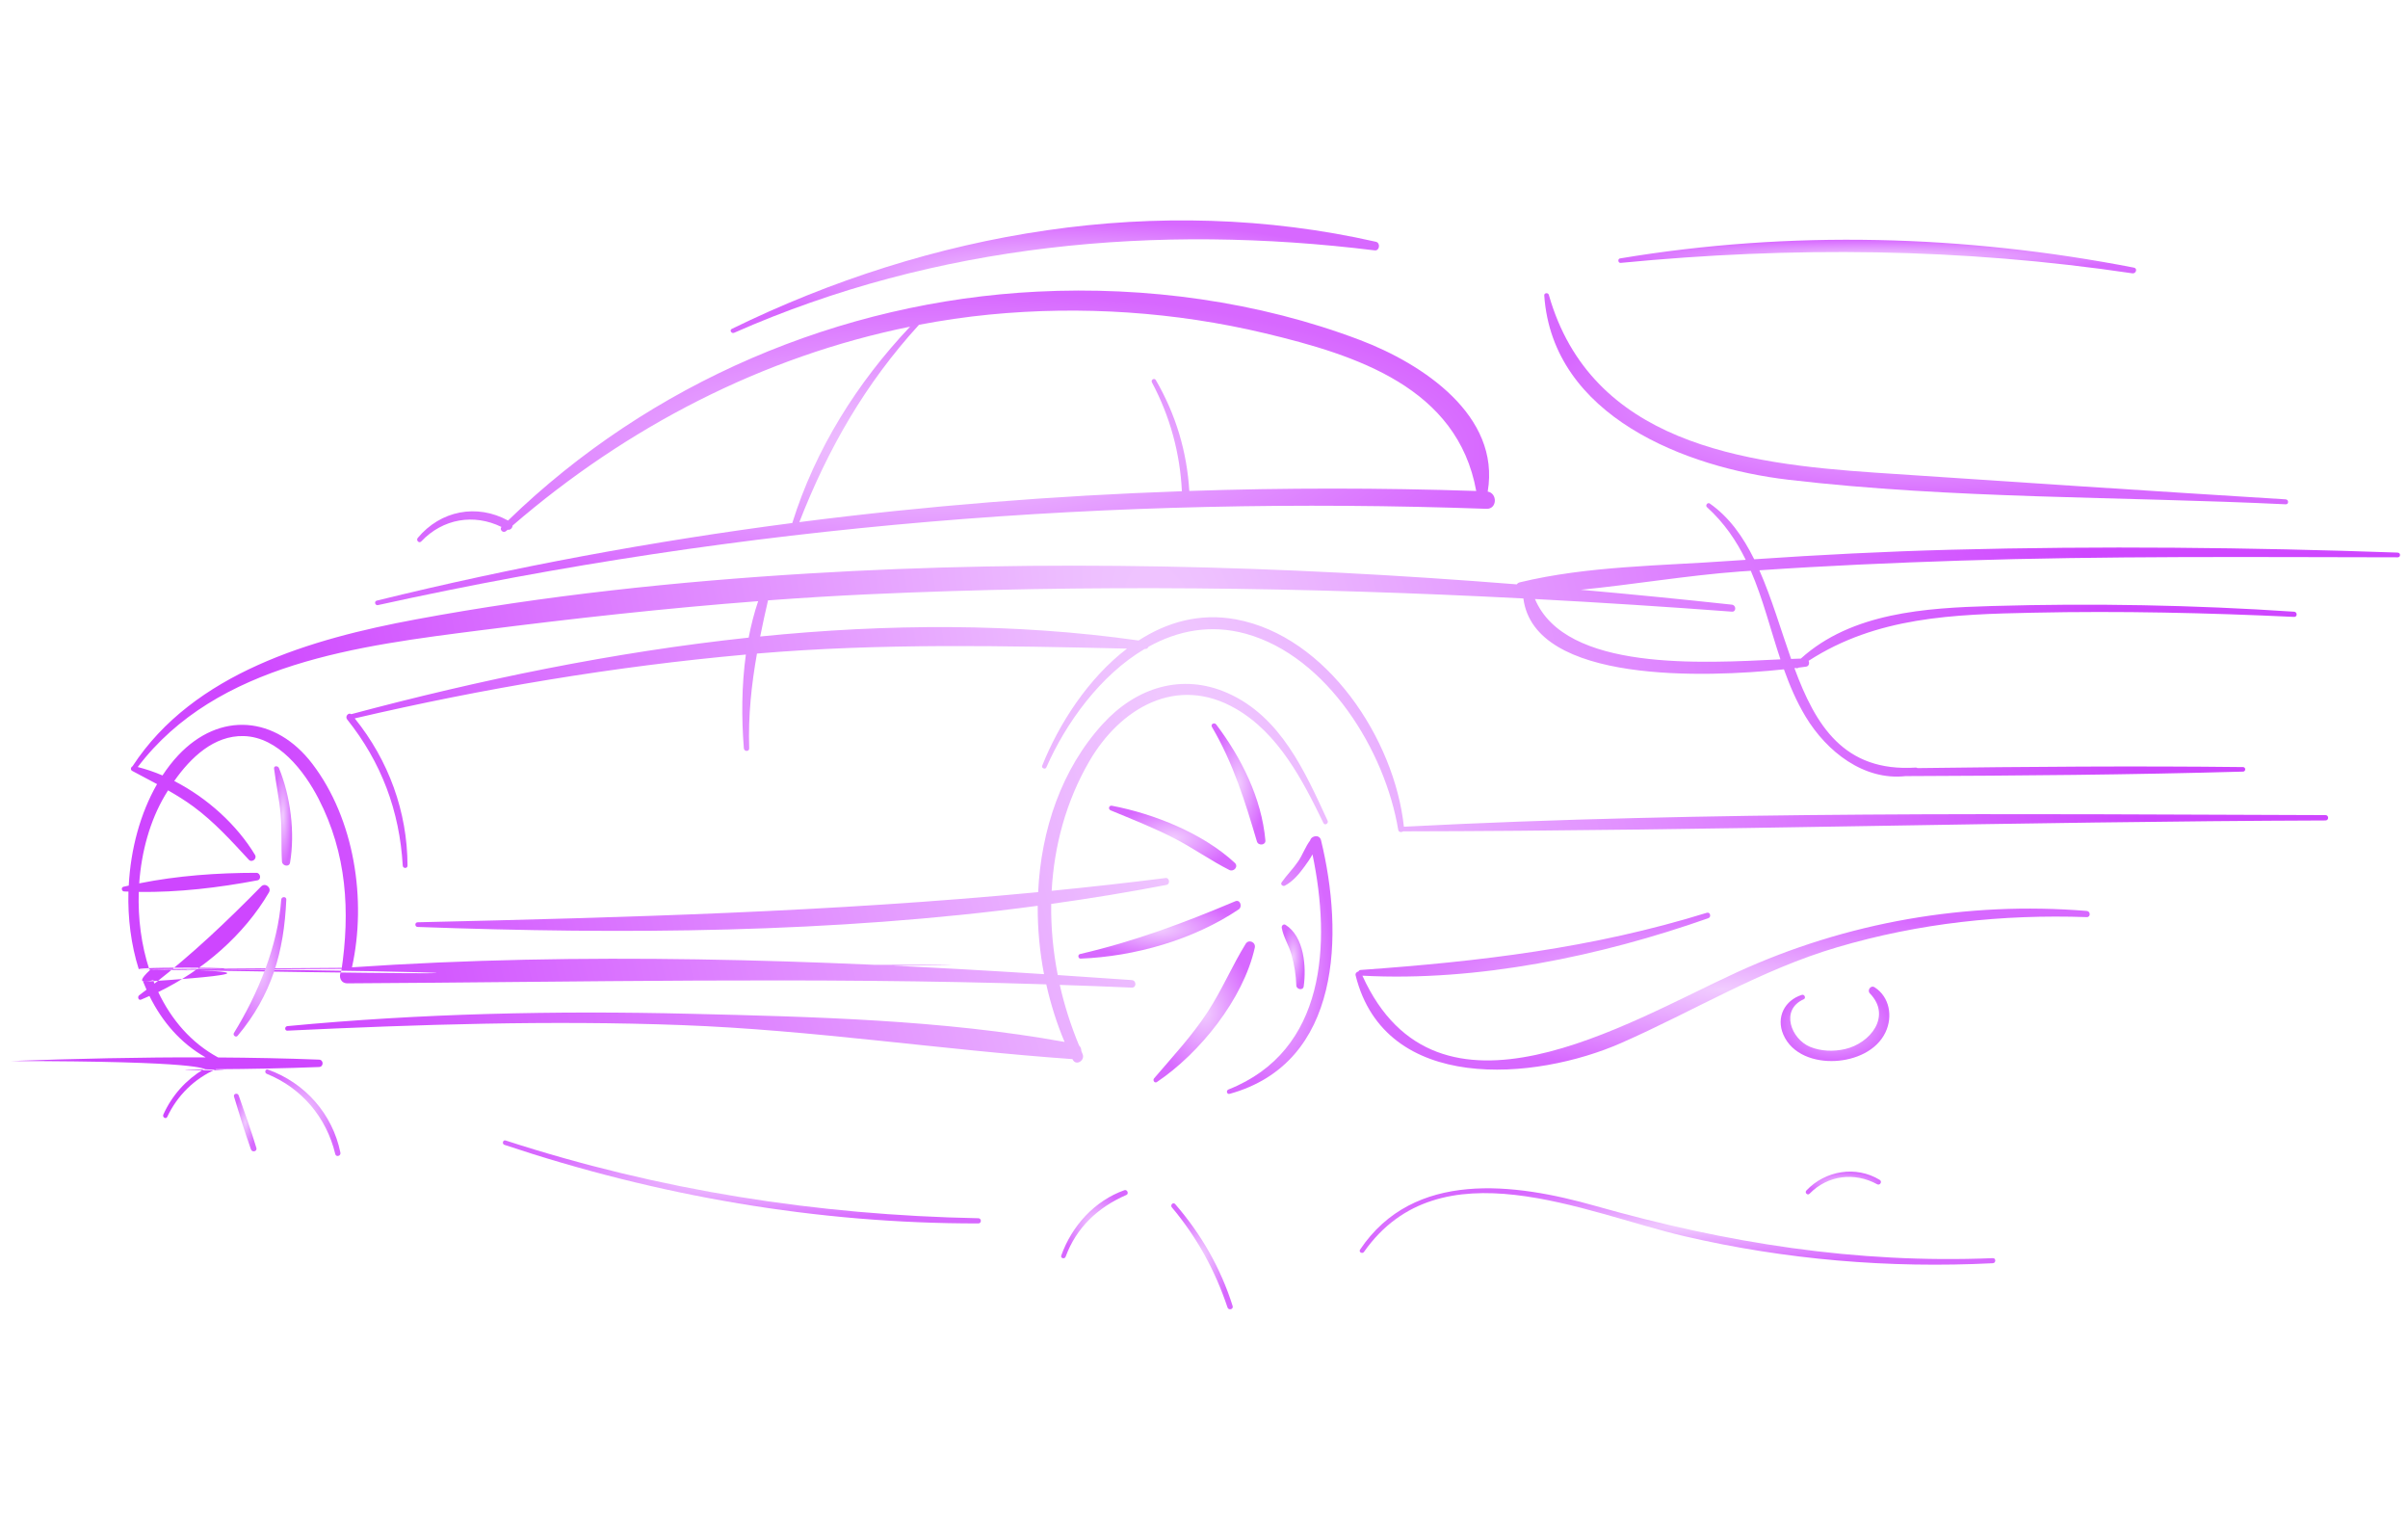 <svg width="918" height="583" viewBox="0 0 918 583" fill="none" xmlns="http://www.w3.org/2000/svg">
<g filter="url(#filter0_d_728_24562)">
<path d="M144.089 230.613C283.394 199.89 424.208 188.871 566.681 193.918C570.799 194.061 570.924 187.999 567.159 187.348C572.1 158.345 542.311 138.636 518.484 129.594C479.727 114.877 436.739 109.06 395.44 111.145C320.098 114.943 247.817 145.851 193.682 198.385C181.814 191.905 167.993 194.539 159.263 205.009C158.5 205.922 159.747 207.23 160.594 206.34C168.853 197.644 180.656 195.697 191.164 200.822C190.305 201.915 191.844 203.36 192.954 202.387C193.145 202.219 193.348 202.058 193.545 201.885C194.554 202.094 195.371 201.222 195.419 200.296C238.884 162.795 290.847 135.829 346.956 124.499C326.775 145.833 310.825 171.192 302.047 199.329C248.658 206.287 195.699 216.082 143.629 228.911C142.519 229.185 142.991 230.869 144.101 230.625L144.089 230.613ZM350.328 123.8C350.328 123.8 350.328 123.788 350.34 123.782C359.201 122.098 368.152 120.778 377.192 119.894C412.208 116.472 447.969 118.855 482.191 127.007C517.261 135.363 555.654 147.75 562.779 187.121C526.421 185.914 489.913 185.902 453.394 187.109C452.487 172.088 448.256 157.999 440.636 144.859C440.075 143.898 438.631 144.752 439.15 145.731C446.054 158.71 449.849 172.637 450.571 187.216C401.843 188.907 353.12 192.771 304.732 198.994C315.646 171.019 329.89 146.179 350.328 123.806V123.8Z" fill="url(#paint0_radial_728_24562)"/>
</g>
<g filter="url(#filter1_d_728_24562)">
<path d="M279.862 126.836C356.946 92.792 441.09 85.189 524.088 95.426C525.962 95.659 526.35 92.553 524.53 92.141C441.472 73.316 354.804 88.247 278.985 125.342C277.976 125.838 278.859 127.272 279.856 126.83L279.862 126.836Z" fill="url(#paint1_radial_728_24562)"/>
</g>
<g filter="url(#filter2_d_728_24562)">
<path d="M914.085 210.605C857.409 208.604 800.553 208.03 743.858 209.512C718.802 210.169 693.758 211.441 668.755 213.149C664.512 204.578 659.231 197.089 651.814 191.899C650.991 191.319 649.994 192.621 650.74 193.29C657.352 199.275 661.94 206.095 665.521 213.364C663.713 213.489 661.899 213.597 660.091 213.728C633.536 215.651 605.299 215.657 579.366 221.946C578.853 222.072 578.495 222.358 578.244 222.711C488.437 215.562 398.404 213.095 308.287 218.566C258.311 221.6 207.805 226.898 158.539 236.059C118.863 243.441 73.799 256.372 50.515 292.052C49.864 292.392 49.608 293.384 50.419 293.814C53.582 295.498 56.745 297.146 59.877 298.842C53.498 309.91 49.805 323.581 49.077 337.52C48.42 337.67 47.752 337.801 47.096 337.956C46.063 338.207 46.338 339.7 47.34 339.754C47.877 339.778 48.426 339.778 48.963 339.802C48.671 349.913 49.96 360.073 52.908 369.408C52.514 368.123 123.953 369.199 56.947 369.575C125.701 368.852 264.326 372.943 56.947 369.575C465.067 368.028 465.442 366.314 52.908 369.408C121.656 370.13 57.317 369.587 57.317 369.587C124.884 369.969 54.578 374.168 54.578 374.168C54.978 375.189 55.414 376.187 55.855 377.184C54.925 377.889 54.018 378.605 53.069 379.31C52.317 379.866 52.723 381.395 53.773 380.982C54.847 380.558 55.897 380.039 56.965 379.573C61.805 389.38 68.882 397.634 78.382 402.979C53.528 402.908 28.645 403.493 3.875 404.389C78.382 404.389 77.272 407.488 78.382 407.53C102.889 408.414 53.003 407.584 77.6 407.53C70.905 411.556 65.558 417.474 62.264 424.803C61.817 425.8 63.273 426.684 63.75 425.675C67.635 417.445 74.145 411.072 82.356 407.494C95.466 407.417 108.558 407.172 121.626 406.664C123.44 406.593 123.44 403.917 121.626 403.845C108.832 403.35 96.003 403.105 83.167 403.021C72.898 397.485 65.331 388.609 60.331 378.092C77.373 369.874 93.109 356.28 102.537 340.107C103.605 338.273 101.099 336.29 99.583 337.831C86.449 351.204 73.524 363.447 58.899 374.873C58.744 374.49 58.588 374.108 58.433 373.72C60.11 372.699 48.963 377.184 57.317 369.587C57.192 369.581 57.072 369.581 56.947 369.575C53.874 360.18 52.556 349.967 52.902 339.933C67.987 340.136 83.376 338.315 98.109 335.52C99.756 335.209 99.338 332.647 97.721 332.647C82.947 332.653 67.671 333.728 53.069 336.666C53.928 324.506 57.216 312.77 62.807 303.286C63.207 302.605 63.631 301.912 64.066 301.214C67.372 303.113 70.624 305.108 73.721 307.389C81.688 313.266 88.156 320.421 94.845 327.654C96.015 328.92 98.109 327.29 97.22 325.82C90.316 314.353 79.002 304.092 66.429 297.654C72.671 288.749 81.556 280.226 92.9 280.531C106.07 280.883 116.005 293.885 121.435 304.403C132.2 325.271 133.567 347.315 130.117 370.16C128.99 371.94 129.712 374.789 132.469 374.771C221.476 374.299 309.976 372.298 398.869 375.153C400.576 382.762 402.897 390.144 405.857 397.102C359.337 388.669 309.922 387.492 262.852 386.364C211.719 385.133 160.485 386.226 109.554 391.076C108.468 391.178 108.433 392.85 109.554 392.802C159.584 390.437 209.619 388.824 259.69 390.676C309.797 392.527 358.996 400.142 408.859 403.648C408.894 403.714 408.918 403.785 408.954 403.851C410.225 406.378 413.799 404.162 412.696 401.665C412.534 401.301 412.397 400.931 412.242 400.566C412.236 399.766 411.962 399.002 411.377 398.47C408.286 391.004 405.797 383.264 404.019 375.356C413.167 375.667 422.315 375.977 431.468 376.402C433.324 376.485 433.294 373.66 431.468 373.529C422.082 372.86 412.672 372.227 403.249 371.612C401.495 362.665 400.618 353.569 400.749 344.496C415.464 342.442 430.132 340.071 444.727 337.246C446.178 336.965 445.867 334.439 444.375 334.63C429.887 336.469 415.405 338.07 400.928 339.503C401.865 322.362 406.394 305.484 415.226 290.224C426.975 269.93 448.594 257.029 471.204 270.151C487.471 279.587 496.618 297.367 504.543 313.69C505.062 314.753 506.608 313.822 506.118 312.77C497.436 293.933 488.258 273.197 468.137 264.202C450.581 256.354 433.056 262.076 420.441 275.878C404.616 293.198 396.9 316.33 395.772 340.011C317.089 347.554 238.441 349.669 159.208 351.502C158.062 351.526 158.068 353.234 159.208 353.276C237.826 356.125 317.435 355.677 395.611 345.213C395.552 353.969 396.369 362.736 398.016 371.271C310.453 365.657 221.464 362.719 134.181 368.667C139.862 343.051 135.148 312.173 119.072 291.102C105.157 272.862 83.794 270.975 67.903 287.901C65.731 290.212 63.756 292.792 61.942 295.54C58.839 294.208 55.682 293.139 52.514 292.332C82.642 252.597 137.236 246.087 183.286 240.204C218.468 235.713 253.699 231.807 289.037 229.113C287.503 233.647 286.321 238.293 285.414 243.011C233.768 248.518 182.504 259.179 133.901 272.187C132.839 271.429 131.418 273.035 132.355 274.206C145.394 290.535 152.327 309.032 153.539 329.906C153.604 331.07 155.371 331.094 155.365 329.906C155.293 309.306 148.138 289.77 135.237 273.788C184.365 262.333 234.096 253.989 284.352 249.462C282.711 261.329 282.658 273.483 283.583 285.207C283.684 286.497 285.665 286.533 285.617 285.207C285.2 272.761 286.489 260.899 288.577 249.085C335.73 245.084 382.477 246.123 429.666 247.198C414.945 258.415 403.703 275.807 397.306 291.843C396.948 292.739 398.488 293.402 398.881 292.506C406.346 275.484 419.552 257.28 436.344 247.347C436.421 247.347 436.505 247.347 436.582 247.347C437.191 247.359 437.632 246.983 437.853 246.493C448.922 240.348 461.483 237.815 474.945 241.536C506.029 250.131 528.066 286.205 533.048 316.288C533.198 317.178 534.296 317.292 534.904 316.844C652.118 316.653 769.338 313.087 886.564 312.693C887.871 312.693 887.877 310.662 886.564 310.656C769.535 310.262 652.118 309.055 535.203 315.076C531.664 281.779 505.868 242.432 471.109 236.042C457.408 233.521 444.913 237.099 434.07 244.104C386.953 237.421 338.248 237.696 289.806 242.581C290.719 238.012 291.728 233.426 292.796 228.809C305.602 227.865 318.419 227.071 331.255 226.486C414.151 222.693 497.663 223.78 580.756 228.086C584.951 260.66 650.561 258.223 680.081 255.1C682.295 261.287 684.878 267.361 688.345 273.113C696.395 286.479 710.573 297.57 726.452 295.791C769.308 295.635 812.278 295.283 855.111 294.076C856.215 294.047 856.221 292.368 855.111 292.35C813.788 291.879 772.352 292.207 731.017 292.739C730.826 292.607 730.605 292.518 730.319 292.542C702.905 294.28 692.123 276.368 684.091 254.652C684.282 254.628 684.461 254.604 684.652 254.58C684.908 254.718 685.213 254.741 685.517 254.526C685.547 254.503 685.582 254.485 685.612 254.461C686.663 254.329 687.653 254.198 688.53 254.073C689.646 253.917 689.891 252.717 689.491 251.851C715.514 235.032 744.604 234.154 775.216 233.509C808.37 232.804 841.476 233.557 874.594 235.116C875.877 235.176 875.859 233.217 874.594 233.133C836.201 230.565 797.641 229.848 759.182 230.971C734.185 231.7 705.937 233.432 686.537 250.997C685.356 251.033 684.126 251.08 682.82 251.134C678.875 239.942 675.432 228.008 670.724 217.354C696.156 215.61 721.618 214.499 747.099 213.668C802.773 211.865 858.417 212.319 914.103 212.402C915.249 212.402 915.243 210.664 914.103 210.628L914.085 210.605ZM678.75 251.295C648.968 252.741 596.85 255.996 585.172 228.301C610.246 229.633 635.285 231.246 660.252 233.115C661.976 233.246 661.923 230.63 660.252 230.451C641.067 228.373 621.864 226.48 602.65 224.771C622.873 222.783 643.168 219.307 663.301 217.819C664.685 217.718 666.076 217.64 667.46 217.545C672.126 228.343 674.973 239.954 678.75 251.295Z" fill="url(#paint2_radial_728_24562)"/>
</g>
<g filter="url(#filter3_d_728_24562)">
<path d="M681.808 182.84C744.243 190.18 808.587 189.177 871.381 192.199C872.592 192.259 872.58 190.395 871.381 190.317C819.221 187.08 767.08 183.67 714.944 180.14C664.408 176.718 606.555 168.852 590.456 112.37C590.187 111.439 588.642 111.576 588.713 112.609C591.906 158.711 642.753 178.253 681.808 182.84Z" fill="url(#paint3_radial_728_24562)"/>
</g>
<g filter="url(#filter4_d_728_24562)">
<path d="M90.574 394.775C103.594 379.21 108.255 362.911 109.15 342.844C109.204 341.595 107.306 341.613 107.216 342.844C105.933 360.403 98.373 378.774 89.177 393.699C88.658 394.542 89.912 395.563 90.574 394.775Z" fill="url(#paint4_radial_728_24562)"/>
</g>
<g filter="url(#filter5_d_728_24562)">
<path d="M110.571 328.779C112.522 317.431 110.744 303.3 106.322 292.675C105.958 291.809 104.329 291.767 104.478 292.926C105.218 298.803 106.495 304.572 106.997 310.491C107.504 316.446 107.134 322.412 107.498 328.361C107.599 330.009 110.255 330.618 110.571 328.779Z" fill="url(#paint5_radial_728_24562)"/>
</g>
<g filter="url(#filter6_d_728_24562)">
<path d="M795.524 347.177C749.773 343.439 703.921 351.43 662.163 370.56C619.879 389.929 547.866 434.651 519.385 371.85C563.202 374.185 610.152 364.432 651.237 349.955C652.52 349.501 652 347.476 650.67 347.888C606.906 361.428 564.163 366.421 518.705 369.676C518.263 369.706 518.012 369.957 517.857 370.255C517.225 370.357 516.61 370.966 516.795 371.707C527.972 416.918 585.335 411.884 618.023 397.514C645.777 385.312 671.281 369.562 700.621 360.95C731.627 351.842 763.283 348.42 795.53 349.531C797.058 349.584 797.016 347.303 795.53 347.177H795.524Z" fill="url(#paint6_radial_728_24562)"/>
</g>
<g filter="url(#filter7_d_728_24562)">
<path d="M687.653 380.832C688.601 380.414 687.927 378.855 686.948 379.16C680.319 381.226 677.031 387.748 679.847 394.282C683.171 401.999 691.913 404.764 699.7 404.346C707.201 403.94 715.448 400.553 718.819 393.398C721.648 387.39 720.395 379.96 714.654 376.269C713.21 375.337 711.695 377.41 712.852 378.604C721.26 387.3 713.019 397.633 703.34 399.837C698.99 400.828 694.181 400.673 690.057 398.971C682.837 395.99 678.541 384.864 687.659 380.826L687.653 380.832Z" fill="url(#paint7_radial_728_24562)"/>
</g>
<g filter="url(#filter8_d_728_24562)">
<path d="M411.968 365.351C432.639 364.527 454.998 358.166 472.243 346.58C473.729 345.582 472.81 342.686 470.937 343.48C451.185 351.812 432.633 358.734 411.736 363.607C410.769 363.834 410.966 365.393 411.974 365.351H411.968Z" fill="url(#paint8_radial_728_24562)"/>
</g>
<g filter="url(#filter9_d_728_24562)">
<path d="M478.366 361.179C478.831 359.088 476.044 357.828 474.887 359.709C469.671 368.161 465.84 377.322 460.386 385.672C454.389 394.852 447.05 402.688 439.967 410.989C439.352 411.706 440.152 412.984 441.041 412.387C457.427 401.368 474.004 380.721 478.366 361.185V361.179Z" fill="url(#paint9_radial_728_24562)"/>
</g>
<g filter="url(#filter10_d_728_24562)">
<path d="M423.412 308.843C431.664 312.259 439.947 315.514 447.895 319.617C455.008 323.291 461.536 327.973 468.661 331.568C470.332 332.411 472.253 330.261 470.75 328.863C458.636 317.617 439.953 310.145 423.901 307.081C422.726 306.854 422.344 308.401 423.418 308.843H423.412Z" fill="url(#paint10_radial_728_24562)"/>
</g>
<g filter="url(#filter11_d_728_24562)">
<path d="M482.406 320.272C480.944 304.194 473.258 288.809 463.651 276.111C462.941 275.173 461.395 275.986 462.028 277.061C470.209 291.001 474.624 305.364 479.177 320.714C479.685 322.416 482.579 322.189 482.406 320.278V320.272Z" fill="url(#paint11_radial_728_24562)"/>
</g>
<g filter="url(#filter12_d_728_24562)">
<path d="M499.456 320.328C497.642 322.705 496.621 325.745 494.926 328.247C493.005 331.09 490.546 333.497 488.583 336.298C488.028 337.093 489.085 337.953 489.83 337.546C492.945 335.868 495.273 333.079 497.325 330.248C498.334 328.856 499.461 327.292 500.363 325.631C507.392 359.46 505.65 400.455 468.325 415.225C467.316 415.625 467.686 417.19 468.784 416.885C511.551 405.066 512.255 355.733 503.615 320.232C503.048 317.909 499.951 318.428 499.456 320.322V320.328Z" fill="url(#paint12_radial_728_24562)"/>
</g>
<g filter="url(#filter13_d_728_24562)">
<path d="M617.812 100.192C683.117 93.855 747.981 94.518 812.934 104.17C814.33 104.379 814.969 102.282 813.531 102.002C749.013 89.465 682.461 87.65 617.579 98.496C616.63 98.657 616.839 100.282 617.806 100.186L617.812 100.192Z" fill="url(#paint13_radial_728_24562)"/>
</g>
<g filter="url(#filter14_d_728_24562)">
<path d="M497.006 375.949C498.075 368.543 497.197 356.963 490.096 352.489C489.303 351.987 488.503 352.812 488.64 353.612C489.255 357.154 491.373 360.307 492.346 363.777C493.408 367.582 494.089 371.619 494.19 375.567C494.232 377.108 496.768 377.615 497.006 375.949Z" fill="url(#paint14_radial_728_24562)"/>
</g>
<g filter="url(#filter15_d_728_24562)">
<path d="M102.137 407.64C101.111 407.276 100.717 408.858 101.696 409.253C115.003 414.622 124.496 425.928 127.814 439.844C128.119 441.128 130.04 440.578 129.777 439.3C126.764 424.536 116.274 412.693 102.143 407.64H102.137Z" fill="url(#paint15_radial_728_24562)"/>
</g>
<g filter="url(#filter16_d_728_24562)">
<path d="M90.974 417.465C90.586 416.372 88.868 416.814 89.214 417.948C91.26 424.691 93.307 431.428 95.676 438.07C96.136 439.348 98.141 438.834 97.741 437.502C95.7 430.753 93.337 424.112 90.974 417.465Z" fill="url(#paint16_radial_728_24562)"/>
</g>
<g filter="url(#filter17_d_728_24562)">
<path d="M372.978 464.294C311.522 463.112 251.282 453.657 192.768 434.664C191.712 434.318 191.264 435.978 192.308 436.325C250.578 455.795 311.48 466.349 372.972 466.277C374.249 466.277 374.249 464.318 372.972 464.294H372.978Z" fill="url(#paint17_radial_728_24562)"/>
</g>
<g filter="url(#filter18_d_728_24562)">
<path d="M759.726 479.505C707.608 481.649 658.2 473.753 608.182 459.592C577.421 450.884 538.968 445.736 518.501 476.256C517.88 477.181 519.354 478.023 519.987 477.128C548.904 436.09 603.981 462.262 642.189 471.155C680.69 480.114 720.271 483.435 759.726 481.44C760.961 481.38 760.973 479.457 759.726 479.505Z" fill="url(#paint18_radial_728_24562)"/>
</g>
<g filter="url(#filter19_d_728_24562)">
<path d="M688.638 453.733C687.875 454.539 689.08 455.751 689.856 454.951C696.748 447.862 707.035 446.661 715.622 451.338C716.714 451.935 717.663 450.316 716.595 449.671C707.554 444.165 695.829 446.124 688.632 453.733H688.638Z" fill="url(#paint19_radial_728_24562)"/>
</g>
<g filter="url(#filter20_d_728_24562)">
<path d="M428.664 453.598C417.285 457.641 408.584 467.257 404.586 478.509C404.21 479.561 405.869 479.997 406.245 478.969C410.345 467.801 418.669 460.066 429.428 455.414C430.454 454.972 429.72 453.228 428.664 453.598Z" fill="url(#paint20_radial_728_24562)"/>
</g>
<g filter="url(#filter21_d_728_24562)">
<path d="M447.987 458.882C447.235 458.016 446.006 459.27 446.734 460.136C456.276 471.472 463.263 484.241 467.959 498.294C468.371 499.531 470.322 499.011 469.923 497.751C465.346 483.267 457.935 470.343 447.993 458.882H447.987Z" fill="url(#paint21_radial_728_24562)"/>
</g>
<defs>
<filter id="filter0_d_728_24562" x="139.996" y="107.734" width="432.883" height="125.914" filterUnits="userSpaceOnUse" color-interpolation-filters="sRGB">
<feFlood flood-opacity="0" result="BackgroundImageFix"/>
<feColorMatrix in="SourceAlpha" type="matrix" values="0 0 0 0 0 0 0 0 0 0 0 0 0 0 0 0 0 0 127 0" result="hardAlpha"/>
<feOffset/>
<feGaussianBlur stdDeviation="1.5"/>
<feComposite in2="hardAlpha" operator="out"/>
<feColorMatrix type="matrix" values="0 0 0 0 0.735 0 0 0 0 0 0 0 0 0 1 0 0 0 1 0"/>
<feBlend mode="normal" in2="BackgroundImageFix" result="effect1_dropShadow_728_24562"/>
<feBlend mode="normal" in="SourceGraphic" in2="effect1_dropShadow_728_24562" result="shape"/>
</filter>
<filter id="filter1_d_728_24562" x="275.539" y="80.996" width="253.172" height="48.918" filterUnits="userSpaceOnUse" color-interpolation-filters="sRGB">
<feFlood flood-opacity="0" result="BackgroundImageFix"/>
<feColorMatrix in="SourceAlpha" type="matrix" values="0 0 0 0 0 0 0 0 0 0 0 0 0 0 0 0 0 0 127 0" result="hardAlpha"/>
<feOffset/>
<feGaussianBlur stdDeviation="1.5"/>
<feComposite in2="hardAlpha" operator="out"/>
<feColorMatrix type="matrix" values="0 0 0 0 0.735 0 0 0 0 0 0 0 0 0 1 0 0 0 1 0"/>
<feBlend mode="normal" in2="BackgroundImageFix" result="effect1_dropShadow_728_24562"/>
<feBlend mode="normal" in="SourceGraphic" in2="effect1_dropShadow_728_24562" result="shape"/>
</filter>
<filter id="filter2_d_728_24562" x="0.875" y="188.754" width="917.086" height="240.367" filterUnits="userSpaceOnUse" color-interpolation-filters="sRGB">
<feFlood flood-opacity="0" result="BackgroundImageFix"/>
<feColorMatrix in="SourceAlpha" type="matrix" values="0 0 0 0 0 0 0 0 0 0 0 0 0 0 0 0 0 0 127 0" result="hardAlpha"/>
<feOffset/>
<feGaussianBlur stdDeviation="1.5"/>
<feComposite in2="hardAlpha" operator="out"/>
<feColorMatrix type="matrix" values="0 0 0 0 0.735 0 0 0 0 0 0 0 0 0 1 0 0 0 1 0"/>
<feBlend mode="normal" in2="BackgroundImageFix" result="effect1_dropShadow_728_24562"/>
<feBlend mode="normal" in="SourceGraphic" in2="effect1_dropShadow_728_24562" result="shape"/>
</filter>
<filter id="filter3_d_728_24562" x="585.711" y="108.746" width="289.574" height="86.453" filterUnits="userSpaceOnUse" color-interpolation-filters="sRGB">
<feFlood flood-opacity="0" result="BackgroundImageFix"/>
<feColorMatrix in="SourceAlpha" type="matrix" values="0 0 0 0 0 0 0 0 0 0 0 0 0 0 0 0 0 0 127 0" result="hardAlpha"/>
<feOffset/>
<feGaussianBlur stdDeviation="1.5"/>
<feComposite in2="hardAlpha" operator="out"/>
<feColorMatrix type="matrix" values="0 0 0 0 0.735 0 0 0 0 0 0 0 0 0 1 0 0 0 1 0"/>
<feBlend mode="normal" in2="BackgroundImageFix" result="effect1_dropShadow_728_24562"/>
<feBlend mode="normal" in="SourceGraphic" in2="effect1_dropShadow_728_24562" result="shape"/>
</filter>
<filter id="filter4_d_728_24562" x="86.055" y="338.914" width="26.098" height="59.145" filterUnits="userSpaceOnUse" color-interpolation-filters="sRGB">
<feFlood flood-opacity="0" result="BackgroundImageFix"/>
<feColorMatrix in="SourceAlpha" type="matrix" values="0 0 0 0 0 0 0 0 0 0 0 0 0 0 0 0 0 0 127 0" result="hardAlpha"/>
<feOffset/>
<feGaussianBlur stdDeviation="1.5"/>
<feComposite in2="hardAlpha" operator="out"/>
<feColorMatrix type="matrix" values="0 0 0 0 0.735 0 0 0 0 0 0 0 0 0 1 0 0 0 1 0"/>
<feBlend mode="normal" in2="BackgroundImageFix" result="effect1_dropShadow_728_24562"/>
<feBlend mode="normal" in="SourceGraphic" in2="effect1_dropShadow_728_24562" result="shape"/>
</filter>
<filter id="filter5_d_728_24562" x="101.469" y="289.039" width="12.887" height="43.867" filterUnits="userSpaceOnUse" color-interpolation-filters="sRGB">
<feFlood flood-opacity="0" result="BackgroundImageFix"/>
<feColorMatrix in="SourceAlpha" type="matrix" values="0 0 0 0 0 0 0 0 0 0 0 0 0 0 0 0 0 0 127 0" result="hardAlpha"/>
<feOffset/>
<feGaussianBlur stdDeviation="1.5"/>
<feComposite in2="hardAlpha" operator="out"/>
<feColorMatrix type="matrix" values="0 0 0 0 0.735 0 0 0 0 0 0 0 0 0 1 0 0 0 1 0"/>
<feBlend mode="normal" in2="BackgroundImageFix" result="effect1_dropShadow_728_24562"/>
<feBlend mode="normal" in="SourceGraphic" in2="effect1_dropShadow_728_24562" result="shape"/>
</filter>
<filter id="filter6_d_728_24562" x="513.762" y="343.281" width="285.898" height="67.383" filterUnits="userSpaceOnUse" color-interpolation-filters="sRGB">
<feFlood flood-opacity="0" result="BackgroundImageFix"/>
<feColorMatrix in="SourceAlpha" type="matrix" values="0 0 0 0 0 0 0 0 0 0 0 0 0 0 0 0 0 0 127 0" result="hardAlpha"/>
<feOffset/>
<feGaussianBlur stdDeviation="1.5"/>
<feComposite in2="hardAlpha" operator="out"/>
<feColorMatrix type="matrix" values="0 0 0 0 0.735 0 0 0 0 0 0 0 0 0 1 0 0 0 1 0"/>
<feBlend mode="normal" in2="BackgroundImageFix" result="effect1_dropShadow_728_24562"/>
<feBlend mode="normal" in="SourceGraphic" in2="effect1_dropShadow_728_24562" result="shape"/>
</filter>
<filter id="filter7_d_728_24562" x="675.836" y="373.035" width="47.438" height="34.352" filterUnits="userSpaceOnUse" color-interpolation-filters="sRGB">
<feFlood flood-opacity="0" result="BackgroundImageFix"/>
<feColorMatrix in="SourceAlpha" type="matrix" values="0 0 0 0 0 0 0 0 0 0 0 0 0 0 0 0 0 0 127 0" result="hardAlpha"/>
<feOffset/>
<feGaussianBlur stdDeviation="1.5"/>
<feComposite in2="hardAlpha" operator="out"/>
<feColorMatrix type="matrix" values="0 0 0 0 0.735 0 0 0 0 0 0 0 0 0 1 0 0 0 1 0"/>
<feBlend mode="normal" in2="BackgroundImageFix" result="effect1_dropShadow_728_24562"/>
<feBlend mode="normal" in="SourceGraphic" in2="effect1_dropShadow_728_24562" result="shape"/>
</filter>
<filter id="filter8_d_728_24562" x="408.105" y="340.344" width="67.875" height="28.008" filterUnits="userSpaceOnUse" color-interpolation-filters="sRGB">
<feFlood flood-opacity="0" result="BackgroundImageFix"/>
<feColorMatrix in="SourceAlpha" type="matrix" values="0 0 0 0 0 0 0 0 0 0 0 0 0 0 0 0 0 0 127 0" result="hardAlpha"/>
<feOffset/>
<feGaussianBlur stdDeviation="1.5"/>
<feComposite in2="hardAlpha" operator="out"/>
<feColorMatrix type="matrix" values="0 0 0 0 0.735 0 0 0 0 0 0 0 0 0 1 0 0 0 1 0"/>
<feBlend mode="normal" in2="BackgroundImageFix" result="effect1_dropShadow_728_24562"/>
<feBlend mode="normal" in="SourceGraphic" in2="effect1_dropShadow_728_24562" result="shape"/>
</filter>
<filter id="filter9_d_728_24562" x="436.75" y="355.789" width="44.668" height="59.754" filterUnits="userSpaceOnUse" color-interpolation-filters="sRGB">
<feFlood flood-opacity="0" result="BackgroundImageFix"/>
<feColorMatrix in="SourceAlpha" type="matrix" values="0 0 0 0 0 0 0 0 0 0 0 0 0 0 0 0 0 0 127 0" result="hardAlpha"/>
<feOffset/>
<feGaussianBlur stdDeviation="1.5"/>
<feComposite in2="hardAlpha" operator="out"/>
<feColorMatrix type="matrix" values="0 0 0 0 0.735 0 0 0 0 0 0 0 0 0 1 0 0 0 1 0"/>
<feBlend mode="normal" in2="BackgroundImageFix" result="effect1_dropShadow_728_24562"/>
<feBlend mode="normal" in="SourceGraphic" in2="effect1_dropShadow_728_24562" result="shape"/>
</filter>
<filter id="filter10_d_728_24562" x="419.785" y="304.059" width="54.508" height="30.699" filterUnits="userSpaceOnUse" color-interpolation-filters="sRGB">
<feFlood flood-opacity="0" result="BackgroundImageFix"/>
<feColorMatrix in="SourceAlpha" type="matrix" values="0 0 0 0 0 0 0 0 0 0 0 0 0 0 0 0 0 0 127 0" result="hardAlpha"/>
<feOffset/>
<feGaussianBlur stdDeviation="1.5"/>
<feComposite in2="hardAlpha" operator="out"/>
<feColorMatrix type="matrix" values="0 0 0 0 0.735 0 0 0 0 0 0 0 0 0 1 0 0 0 1 0"/>
<feBlend mode="normal" in2="BackgroundImageFix" result="effect1_dropShadow_728_24562"/>
<feBlend mode="normal" in="SourceGraphic" in2="effect1_dropShadow_728_24562" result="shape"/>
</filter>
<filter id="filter11_d_728_24562" x="458.879" y="272.699" width="26.535" height="52.164" filterUnits="userSpaceOnUse" color-interpolation-filters="sRGB">
<feFlood flood-opacity="0" result="BackgroundImageFix"/>
<feColorMatrix in="SourceAlpha" type="matrix" values="0 0 0 0 0 0 0 0 0 0 0 0 0 0 0 0 0 0 127 0" result="hardAlpha"/>
<feOffset/>
<feGaussianBlur stdDeviation="1.5"/>
<feComposite in2="hardAlpha" operator="out"/>
<feColorMatrix type="matrix" values="0 0 0 0 0.735 0 0 0 0 0 0 0 0 0 1 0 0 0 1 0"/>
<feBlend mode="normal" in2="BackgroundImageFix" result="effect1_dropShadow_728_24562"/>
<feBlend mode="normal" in="SourceGraphic" in2="effect1_dropShadow_728_24562" result="shape"/>
</filter>
<filter id="filter12_d_728_24562" x="464.734" y="315.688" width="46.25" height="104.238" filterUnits="userSpaceOnUse" color-interpolation-filters="sRGB">
<feFlood flood-opacity="0" result="BackgroundImageFix"/>
<feColorMatrix in="SourceAlpha" type="matrix" values="0 0 0 0 0 0 0 0 0 0 0 0 0 0 0 0 0 0 127 0" result="hardAlpha"/>
<feOffset/>
<feGaussianBlur stdDeviation="1.5"/>
<feComposite in2="hardAlpha" operator="out"/>
<feColorMatrix type="matrix" values="0 0 0 0 0.735 0 0 0 0 0 0 0 0 0 1 0 0 0 1 0"/>
<feBlend mode="normal" in2="BackgroundImageFix" result="effect1_dropShadow_728_24562"/>
<feBlend mode="normal" in="SourceGraphic" in2="effect1_dropShadow_728_24562" result="shape"/>
</filter>
<filter id="filter13_d_728_24562" x="613.965" y="88.367" width="203.379" height="18.816" filterUnits="userSpaceOnUse" color-interpolation-filters="sRGB">
<feFlood flood-opacity="0" result="BackgroundImageFix"/>
<feColorMatrix in="SourceAlpha" type="matrix" values="0 0 0 0 0 0 0 0 0 0 0 0 0 0 0 0 0 0 127 0" result="hardAlpha"/>
<feOffset/>
<feGaussianBlur stdDeviation="1.5"/>
<feComposite in2="hardAlpha" operator="out"/>
<feColorMatrix type="matrix" values="0 0 0 0 0.735 0 0 0 0 0 0 0 0 0 1 0 0 0 1 0"/>
<feBlend mode="normal" in2="BackgroundImageFix" result="effect1_dropShadow_728_24562"/>
<feBlend mode="normal" in="SourceGraphic" in2="effect1_dropShadow_728_24562" result="shape"/>
</filter>
<filter id="filter14_d_728_24562" x="485.625" y="349.336" width="14.758" height="30.648" filterUnits="userSpaceOnUse" color-interpolation-filters="sRGB">
<feFlood flood-opacity="0" result="BackgroundImageFix"/>
<feColorMatrix in="SourceAlpha" type="matrix" values="0 0 0 0 0 0 0 0 0 0 0 0 0 0 0 0 0 0 127 0" result="hardAlpha"/>
<feOffset/>
<feGaussianBlur stdDeviation="1.5"/>
<feComposite in2="hardAlpha" operator="out"/>
<feColorMatrix type="matrix" values="0 0 0 0 0.735 0 0 0 0 0 0 0 0 0 1 0 0 0 1 0"/>
<feBlend mode="normal" in2="BackgroundImageFix" result="effect1_dropShadow_728_24562"/>
<feBlend mode="normal" in="SourceGraphic" in2="effect1_dropShadow_728_24562" result="shape"/>
</filter>
<filter id="filter15_d_728_24562" x="98.133" y="404.586" width="34.668" height="38.988" filterUnits="userSpaceOnUse" color-interpolation-filters="sRGB">
<feFlood flood-opacity="0" result="BackgroundImageFix"/>
<feColorMatrix in="SourceAlpha" type="matrix" values="0 0 0 0 0 0 0 0 0 0 0 0 0 0 0 0 0 0 127 0" result="hardAlpha"/>
<feOffset/>
<feGaussianBlur stdDeviation="1.5"/>
<feComposite in2="hardAlpha" operator="out"/>
<feColorMatrix type="matrix" values="0 0 0 0 0.735 0 0 0 0 0 0 0 0 0 1 0 0 0 1 0"/>
<feBlend mode="normal" in2="BackgroundImageFix" result="effect1_dropShadow_728_24562"/>
<feBlend mode="normal" in="SourceGraphic" in2="effect1_dropShadow_728_24562" result="shape"/>
</filter>
<filter id="filter16_d_728_24562" x="86.168" y="413.836" width="14.625" height="27.969" filterUnits="userSpaceOnUse" color-interpolation-filters="sRGB">
<feFlood flood-opacity="0" result="BackgroundImageFix"/>
<feColorMatrix in="SourceAlpha" type="matrix" values="0 0 0 0 0 0 0 0 0 0 0 0 0 0 0 0 0 0 127 0" result="hardAlpha"/>
<feOffset/>
<feGaussianBlur stdDeviation="1.5"/>
<feComposite in2="hardAlpha" operator="out"/>
<feColorMatrix type="matrix" values="0 0 0 0 0.735 0 0 0 0 0 0 0 0 0 1 0 0 0 1 0"/>
<feBlend mode="normal" in2="BackgroundImageFix" result="effect1_dropShadow_728_24562"/>
<feBlend mode="normal" in="SourceGraphic" in2="effect1_dropShadow_728_24562" result="shape"/>
</filter>
<filter id="filter17_d_728_24562" x="188.715" y="431.617" width="188.215" height="37.66" filterUnits="userSpaceOnUse" color-interpolation-filters="sRGB">
<feFlood flood-opacity="0" result="BackgroundImageFix"/>
<feColorMatrix in="SourceAlpha" type="matrix" values="0 0 0 0 0 0 0 0 0 0 0 0 0 0 0 0 0 0 127 0" result="hardAlpha"/>
<feOffset/>
<feGaussianBlur stdDeviation="1.5"/>
<feComposite in2="hardAlpha" operator="out"/>
<feColorMatrix type="matrix" values="0 0 0 0 0.735 0 0 0 0 0 0 0 0 0 1 0 0 0 1 0"/>
<feBlend mode="normal" in2="BackgroundImageFix" result="effect1_dropShadow_728_24562"/>
<feBlend mode="normal" in="SourceGraphic" in2="effect1_dropShadow_728_24562" result="shape"/>
</filter>
<filter id="filter18_d_728_24562" x="515.352" y="449.883" width="248.305" height="35.117" filterUnits="userSpaceOnUse" color-interpolation-filters="sRGB">
<feFlood flood-opacity="0" result="BackgroundImageFix"/>
<feColorMatrix in="SourceAlpha" type="matrix" values="0 0 0 0 0 0 0 0 0 0 0 0 0 0 0 0 0 0 127 0" result="hardAlpha"/>
<feOffset/>
<feGaussianBlur stdDeviation="1.5"/>
<feComposite in2="hardAlpha" operator="out"/>
<feColorMatrix type="matrix" values="0 0 0 0 0.735 0 0 0 0 0 0 0 0 0 1 0 0 0 1 0"/>
<feBlend mode="normal" in2="BackgroundImageFix" result="effect1_dropShadow_728_24562"/>
<feBlend mode="normal" in="SourceGraphic" in2="effect1_dropShadow_728_24562" result="shape"/>
</filter>
<filter id="filter19_d_728_24562" x="685.395" y="443.527" width="34.668" height="14.688" filterUnits="userSpaceOnUse" color-interpolation-filters="sRGB">
<feFlood flood-opacity="0" result="BackgroundImageFix"/>
<feColorMatrix in="SourceAlpha" type="matrix" values="0 0 0 0 0 0 0 0 0 0 0 0 0 0 0 0 0 0 127 0" result="hardAlpha"/>
<feOffset/>
<feGaussianBlur stdDeviation="1.5"/>
<feComposite in2="hardAlpha" operator="out"/>
<feColorMatrix type="matrix" values="0 0 0 0 0.735 0 0 0 0 0 0 0 0 0 1 0 0 0 1 0"/>
<feBlend mode="normal" in2="BackgroundImageFix" result="effect1_dropShadow_728_24562"/>
<feBlend mode="normal" in="SourceGraphic" in2="effect1_dropShadow_728_24562" result="shape"/>
</filter>
<filter id="filter20_d_728_24562" x="401.531" y="450.547" width="31.391" height="32.008" filterUnits="userSpaceOnUse" color-interpolation-filters="sRGB">
<feFlood flood-opacity="0" result="BackgroundImageFix"/>
<feColorMatrix in="SourceAlpha" type="matrix" values="0 0 0 0 0 0 0 0 0 0 0 0 0 0 0 0 0 0 127 0" result="hardAlpha"/>
<feOffset/>
<feGaussianBlur stdDeviation="1.5"/>
<feComposite in2="hardAlpha" operator="out"/>
<feColorMatrix type="matrix" values="0 0 0 0 0.735 0 0 0 0 0 0 0 0 0 1 0 0 0 1 0"/>
<feBlend mode="normal" in2="BackgroundImageFix" result="effect1_dropShadow_728_24562"/>
<feBlend mode="normal" in="SourceGraphic" in2="effect1_dropShadow_728_24562" result="shape"/>
</filter>
<filter id="filter21_d_728_24562" x="443.512" y="455.59" width="29.465" height="46.41" filterUnits="userSpaceOnUse" color-interpolation-filters="sRGB">
<feFlood flood-opacity="0" result="BackgroundImageFix"/>
<feColorMatrix in="SourceAlpha" type="matrix" values="0 0 0 0 0 0 0 0 0 0 0 0 0 0 0 0 0 0 127 0" result="hardAlpha"/>
<feOffset/>
<feGaussianBlur stdDeviation="1.5"/>
<feComposite in2="hardAlpha" operator="out"/>
<feColorMatrix type="matrix" values="0 0 0 0 0.735 0 0 0 0 0 0 0 0 0 1 0 0 0 1 0"/>
<feBlend mode="normal" in2="BackgroundImageFix" result="effect1_dropShadow_728_24562"/>
<feBlend mode="normal" in="SourceGraphic" in2="effect1_dropShadow_728_24562" result="shape"/>
</filter>
<radialGradient id="paint0_radial_728_24562" cx="0" cy="0" r="1" gradientUnits="userSpaceOnUse" gradientTransform="translate(356.438 170.692) rotate(90) scale(59.957 213.442)">
<stop stop-color="#F1CCFF"/>
<stop offset="1" stop-color="#D768FF"/>
</radialGradient>
<radialGradient id="paint1_radial_728_24562" cx="0" cy="0" r="1" gradientUnits="userSpaceOnUse" gradientTransform="translate(402.125 105.455) rotate(90) scale(21.459 123.586)">
<stop stop-color="#F1CCFF"/>
<stop offset="1" stop-color="#D768FF"/>
</radialGradient>
<radialGradient id="paint2_radial_728_24562" cx="0" cy="0" r="1" gradientUnits="userSpaceOnUse" gradientTransform="translate(459.418 308.937) rotate(166.566) scale(351.078 1364.79)">
<stop stop-color="#F1CCFF"/>
<stop offset="1" stop-color="#CE46FF"/>
</radialGradient>
<radialGradient id="paint3_radial_728_24562" cx="0" cy="0" r="1" gradientUnits="userSpaceOnUse" gradientTransform="translate(730.498 151.973) rotate(90) scale(40.227 141.787)">
<stop stop-color="#F1CCFF"/>
<stop offset="1" stop-color="#D768FF"/>
</radialGradient>
<radialGradient id="paint4_radial_728_24562" cx="0" cy="0" r="1" gradientUnits="userSpaceOnUse" gradientTransform="translate(99.103 368.486) rotate(90) scale(26.572 10.048)">
<stop stop-color="#F1CCFF"/>
<stop offset="1" stop-color="#D768FF"/>
</radialGradient>
<radialGradient id="paint5_radial_728_24562" cx="0" cy="0" r="1" gradientUnits="userSpaceOnUse" gradientTransform="translate(107.913 310.972) rotate(90) scale(18.933 3.444)">
<stop stop-color="#F1CCFF"/>
<stop offset="1" stop-color="#D768FF"/>
</radialGradient>
<radialGradient id="paint6_radial_728_24562" cx="0" cy="0" r="1" gradientUnits="userSpaceOnUse" gradientTransform="translate(656.711 376.972) rotate(90) scale(30.69 139.949)">
<stop stop-color="#F1CCFF"/>
<stop offset="1" stop-color="#D768FF"/>
</radialGradient>
<radialGradient id="paint7_radial_728_24562" cx="0" cy="0" r="1" gradientUnits="userSpaceOnUse" gradientTransform="translate(699.554 390.211) rotate(90) scale(14.176 20.718)">
<stop stop-color="#F1CCFF"/>
<stop offset="1" stop-color="#D768FF"/>
</radialGradient>
<radialGradient id="paint8_radial_728_24562" cx="0" cy="0" r="1" gradientUnits="userSpaceOnUse" gradientTransform="translate(442.044 354.348) rotate(90) scale(11.004 30.938)">
<stop stop-color="#F1CCFF"/>
<stop offset="1" stop-color="#D768FF"/>
</radialGradient>
<radialGradient id="paint9_radial_728_24562" cx="0" cy="0" r="1" gradientUnits="userSpaceOnUse" gradientTransform="translate(459.084 385.665) rotate(90) scale(26.876 19.334)">
<stop stop-color="#F1CCFF"/>
<stop offset="1" stop-color="#D768FF"/>
</radialGradient>
<radialGradient id="paint10_radial_728_24562" cx="0" cy="0" r="1" gradientUnits="userSpaceOnUse" gradientTransform="translate(447.039 319.408) rotate(90) scale(12.35 24.254)">
<stop stop-color="#F1CCFF"/>
<stop offset="1" stop-color="#D768FF"/>
</radialGradient>
<radialGradient id="paint11_radial_728_24562" cx="0" cy="0" r="1" gradientUnits="userSpaceOnUse" gradientTransform="translate(472.146 298.781) rotate(90) scale(23.081 10.267)">
<stop stop-color="#F1CCFF"/>
<stop offset="1" stop-color="#D768FF"/>
</radialGradient>
<radialGradient id="paint12_radial_728_24562" cx="0" cy="0" r="1" gradientUnits="userSpaceOnUse" gradientTransform="translate(487.86 367.806) rotate(90) scale(49.118 20.125)">
<stop stop-color="#F1CCFF"/>
<stop offset="1" stop-color="#D768FF"/>
</radialGradient>
<radialGradient id="paint13_radial_728_24562" cx="0" cy="0" r="1" gradientUnits="userSpaceOnUse" gradientTransform="translate(715.654 97.776) rotate(90) scale(6.409 98.69)">
<stop stop-color="#F1CCFF"/>
<stop offset="1" stop-color="#D768FF"/>
</radialGradient>
<radialGradient id="paint14_radial_728_24562" cx="0" cy="0" r="1" gradientUnits="userSpaceOnUse" gradientTransform="translate(493.004 364.66) rotate(90) scale(12.324 4.379)">
<stop stop-color="#F1CCFF"/>
<stop offset="1" stop-color="#D768FF"/>
</radialGradient>
<radialGradient id="paint15_radial_728_24562" cx="0" cy="0" r="1" gradientUnits="userSpaceOnUse" gradientTransform="translate(115.467 424.081) rotate(90) scale(16.495 14.335)">
<stop stop-color="#F1CCFF"/>
<stop offset="1" stop-color="#D768FF"/>
</radialGradient>
<radialGradient id="paint16_radial_728_24562" cx="0" cy="0" r="1" gradientUnits="userSpaceOnUse" gradientTransform="translate(93.481 427.821) rotate(90) scale(10.985 4.313)">
<stop stop-color="#F1CCFF"/>
<stop offset="1" stop-color="#D768FF"/>
</radialGradient>
<radialGradient id="paint17_radial_728_24562" cx="0" cy="0" r="1" gradientUnits="userSpaceOnUse" gradientTransform="translate(282.822 450.447) rotate(90) scale(15.83 91.107)">
<stop stop-color="#F1CCFF"/>
<stop offset="1" stop-color="#D768FF"/>
</radialGradient>
<radialGradient id="paint18_radial_728_24562" cx="0" cy="0" r="1" gradientUnits="userSpaceOnUse" gradientTransform="translate(639.504 467.441) rotate(90) scale(14.558 121.153)">
<stop stop-color="#F1CCFF"/>
<stop offset="1" stop-color="#D768FF"/>
</radialGradient>
<radialGradient id="paint19_radial_728_24562" cx="0" cy="0" r="1" gradientUnits="userSpaceOnUse" gradientTransform="translate(702.729 450.87) rotate(90) scale(4.343 14.334)">
<stop stop-color="#F1CCFF"/>
<stop offset="1" stop-color="#D768FF"/>
</radialGradient>
<radialGradient id="paint20_radial_728_24562" cx="0" cy="0" r="1" gradientUnits="userSpaceOnUse" gradientTransform="translate(417.226 466.55) rotate(90) scale(13.004 12.695)">
<stop stop-color="#F1CCFF"/>
<stop offset="1" stop-color="#D768FF"/>
</radialGradient>
<radialGradient id="paint21_radial_728_24562" cx="0" cy="0" r="1" gradientUnits="userSpaceOnUse" gradientTransform="translate(458.244 478.795) rotate(90) scale(20.205 11.732)">
<stop stop-color="#F1CCFF"/>
<stop offset="1" stop-color="#D768FF"/>
</radialGradient>
</defs>
</svg>
